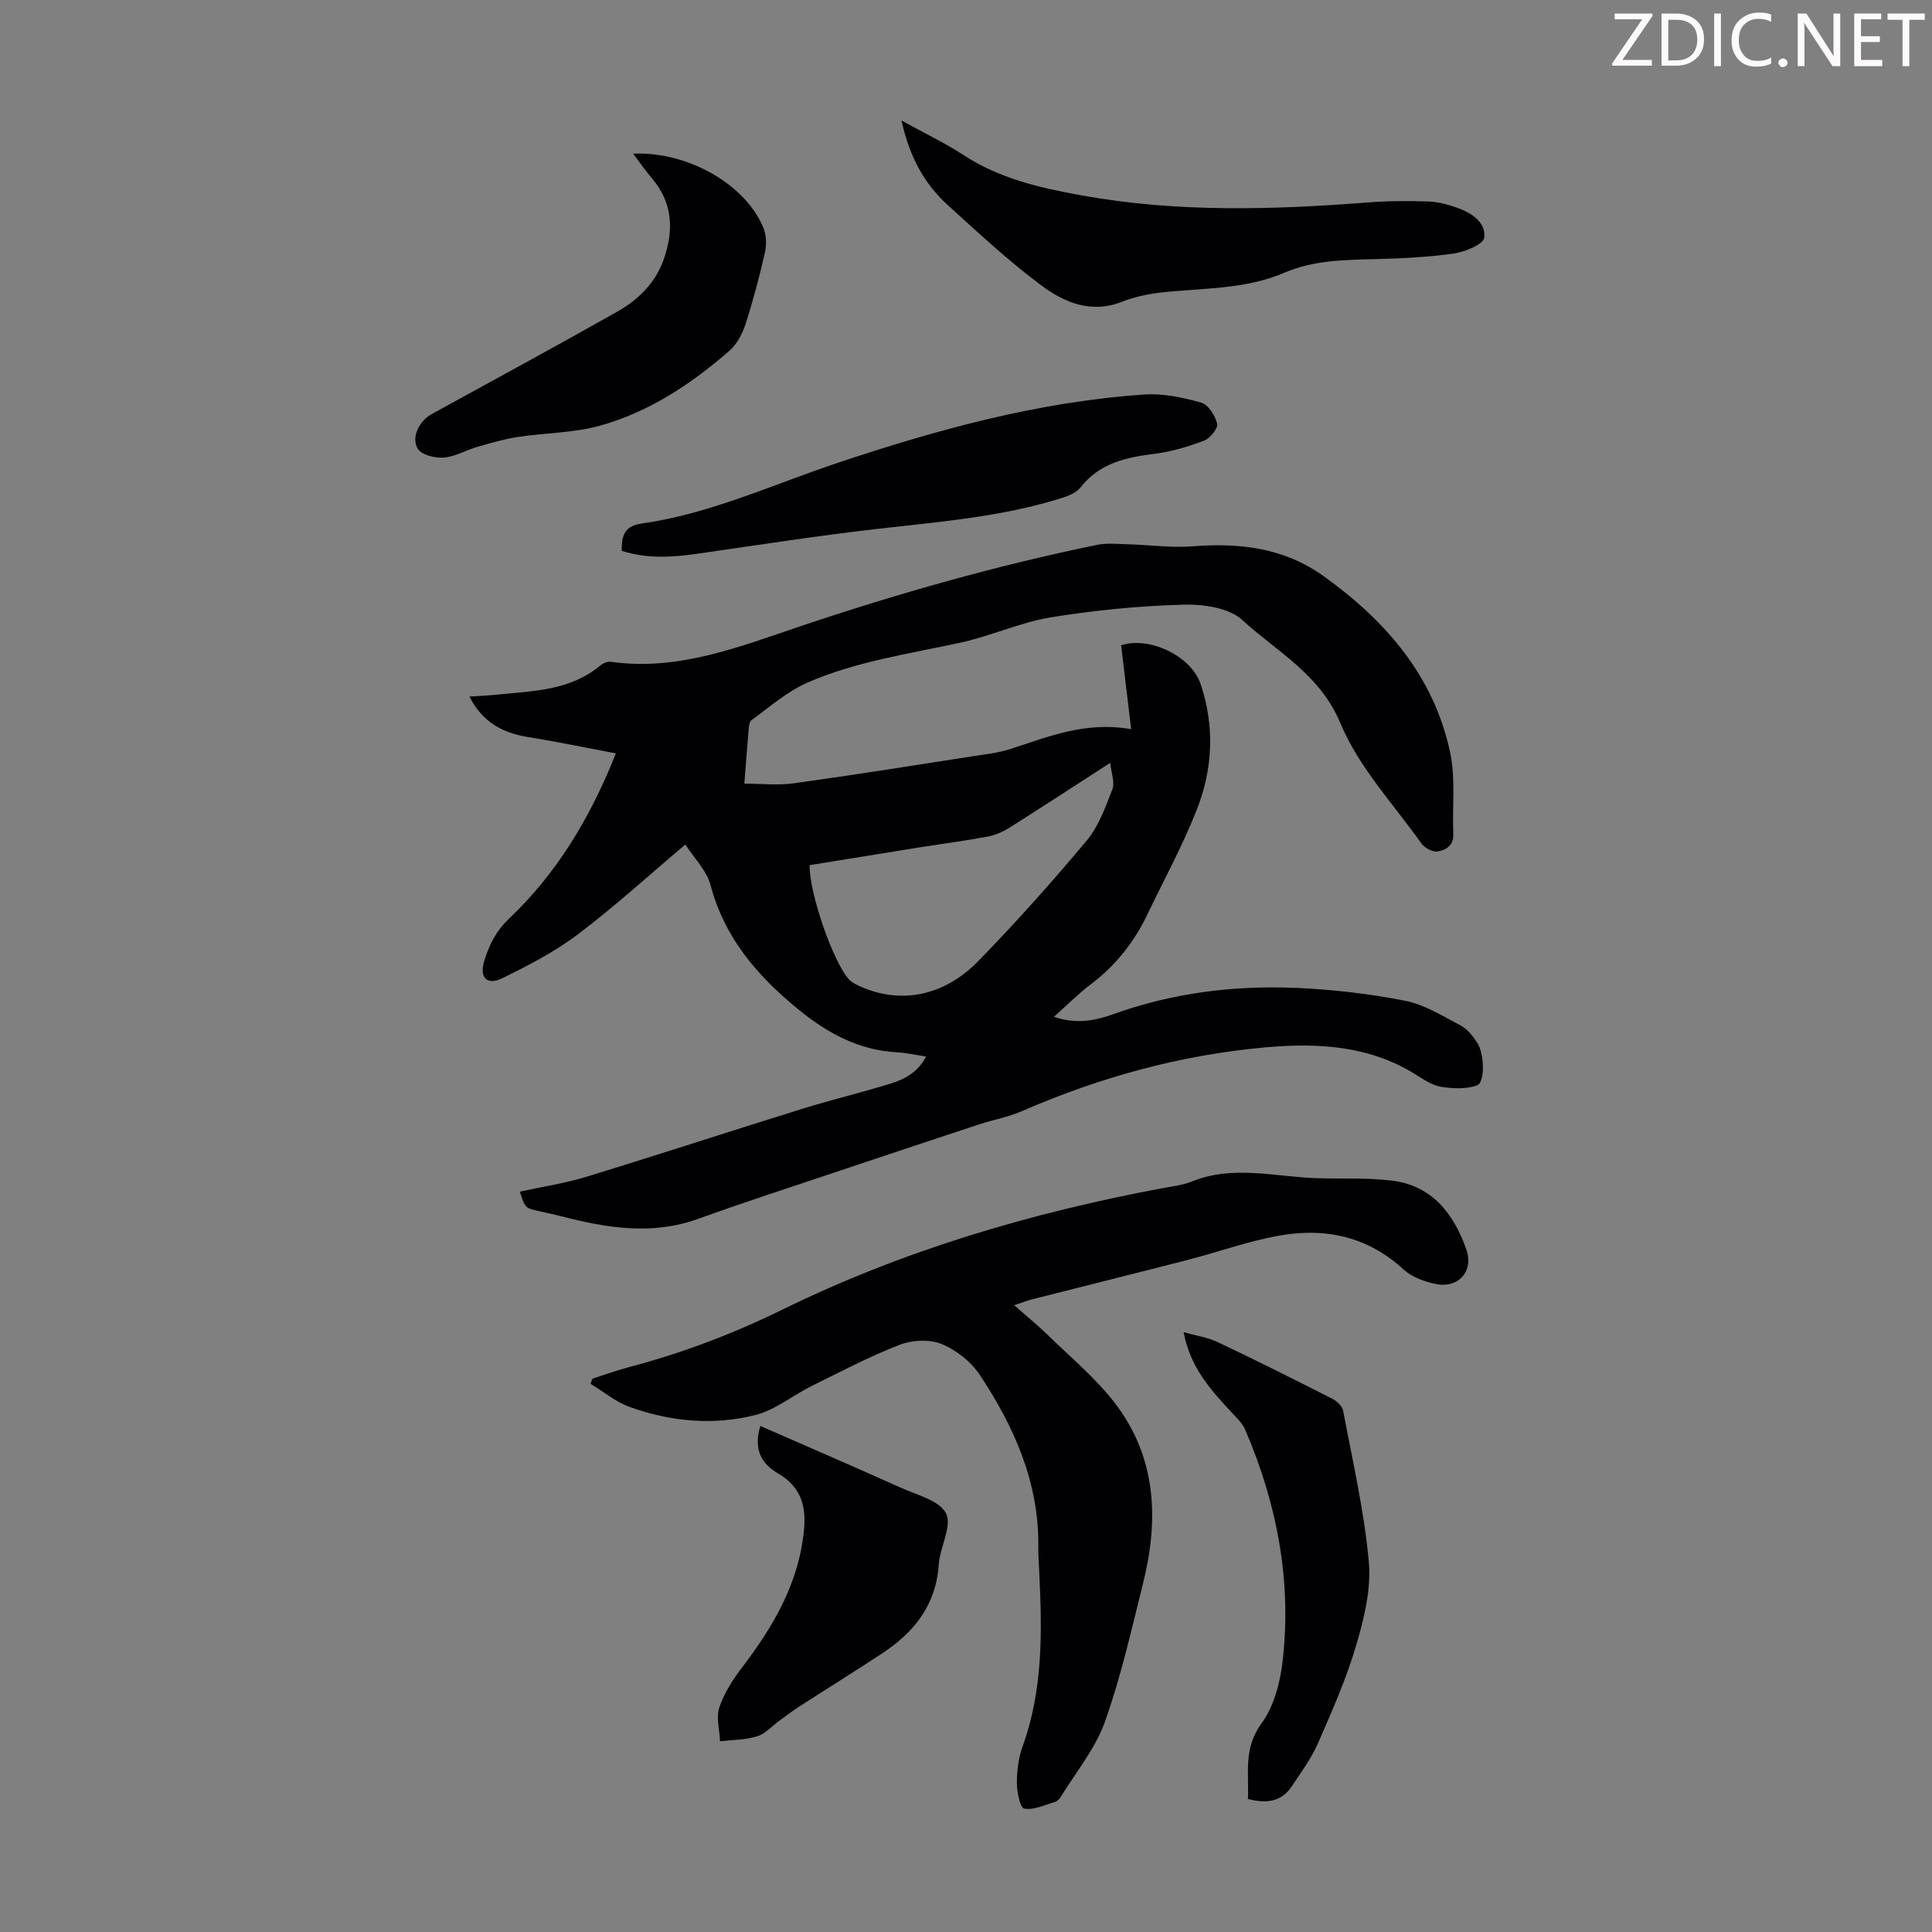 <svg enable-background="new 0 0 400 400" viewBox="0 0 400 400" xmlns="http://www.w3.org/2000/svg"><rect x="0" y="0" width="400" height="400" fill="#808080" stroke="none"/><g fill="#fcfafa"><path d="m342.2 3.2-6.3 9.2h6.1v1.2h-8.2v-.5l6.2-9.1h-5.7v-1.2h7.8v.4z"/><path d="m344 13.7v-10.9h3.1c1.6 0 3 .5 4.1 1.4 1.1 1 1.6 2.2 1.6 3.9s-.5 3-1.6 4-2.5 1.5-4.2 1.5h-3zm1.4-9.6v8.4h1.6c1.4 0 2.5-.4 3.2-1.1.8-.8 1.2-1.8 1.2-3.2s-.4-2.4-1.2-3.1-1.8-1-3.1-1z"/><path d="m356.3 2.8v10.9h-1.4v-10.9z"/><path d="m366.6 13.2c-.8.4-1.8.6-3 .6-1.6 0-2.8-.5-3.7-1.5s-1.4-2.3-1.4-3.9c0-1.7.5-3.2 1.6-4.2s2.4-1.6 4-1.6c1 0 1.9.1 2.6.4v1.5c-.8-.4-1.6-.6-2.6-.6-1.2 0-2.2.4-3 1.2s-1.1 1.9-1.1 3.3c0 1.3.4 2.3 1.1 3.1s1.6 1.1 2.8 1.1c1.1 0 2-.2 2.8-.7v1.3z"/><path d="m368.2 13c0-.3.1-.5.3-.6.2-.2.4-.3.6-.3.3 0 .5.1.7.3s.3.4.3.6-.1.5-.3.6c-.2.2-.4.3-.7.3s-.5-.1-.6-.3c-.2-.2-.3-.4-.3-.6z"/><path d="m381.1 13.7h-1.7l-5.5-8.4c-.2-.2-.3-.5-.4-.7 0 .2.1.8.1 1.5v7.6h-1.4v-10.9h1.8l5.3 8.3c.3.4.4.6.4.8 0-.3-.1-.8-.1-1.6v-7.5h1.4v10.9z"/><path d="m389.7 13.7h-5.8v-10.9h5.6v1.2h-4.2v3.5h3.9v1.2h-3.9v3.7h4.4z"/><path d="m398.4 4.1h-3.1v9.6h-1.4v-9.6h-3.1v-1.3h7.7v1.3z"/></g><path d="m127.51 155.98c-6.6-1.24-12.34-2.45-18.13-3.37-5.26-.84-9.45-3.03-12.2-8.39 2.11-.15 3.85-.21 5.59-.39 7.53-.78 15.27-.79 21.54-6.07.55-.46 1.46-.84 2.13-.75 14.01 2 26.72-3.14 39.5-7.43 20.05-6.73 40.35-12.48 61.06-16.75 2.11-.44 4.38-.2 6.58-.14 4.46.12 8.95.76 13.36.42 9.76-.76 18.91.29 27.15 6.21 12.85 9.23 22.76 20.64 26.14 36.44 1.17 5.45.42 11.3.66 16.96.1 2.38-1.58 3.29-3.24 3.56-1.03.17-2.7-.72-3.36-1.65-5.82-8.18-13.01-15.84-16.78-24.9-4.25-10.2-13.15-14.78-20.31-21.37-2.78-2.55-8.15-3.29-12.29-3.17-9.14.26-18.32 1.15-27.35 2.63-6.34 1.04-12.37 3.85-18.68 5.23-10.7 2.33-21.63 3.87-31.71 8.28-4.2 1.84-7.81 5.04-11.58 7.77-.53.38-.55 1.59-.63 2.43-.3 3.32-.53 6.64-.85 10.71 3.29 0 6.83.4 10.26-.07 12.39-1.71 24.74-3.69 37.1-5.61 2.54-.39 5.14-.67 7.57-1.44 7.85-2.5 15.51-5.84 25.15-4.15-.74-6.25-1.4-11.78-2.07-17.37 5.73-1.9 14.47 2.11 16.47 8.06 2.93 8.72 2.51 17.55-.8 25.96-2.93 7.45-6.8 14.54-10.27 21.77-2.75 5.74-6.59 10.56-11.71 14.42-2.56 1.93-4.84 4.25-7.6 6.7 4.45 1.55 8.36.87 12.12-.48 12.28-4.44 25-6.04 37.94-5.5 7.57.32 15.18 1.2 22.61 2.66 4.03.79 7.81 3.17 11.54 5.13 1.39.74 2.54 2.2 3.43 3.57 1.51 2.32 1.63 8.23-.05 8.83-2.21.8-4.93.67-7.34.31-1.79-.27-3.53-1.4-5.12-2.41-9.7-6.19-20.55-6.75-31.41-5.77-17.47 1.57-34.24 6.18-50.34 13.2-2.84 1.24-5.97 1.79-8.93 2.76-10.06 3.32-20.11 6.66-30.15 10.03-9.31 3.13-18.66 6.14-27.9 9.49-9.57 3.47-18.93 1.93-28.33-.5-1.51-.39-3.05-.71-4.58-1.05-2.96-.65-2.96-.64-4.08-4.06 4.66-1.02 9.39-1.73 13.91-3.12 14.84-4.54 29.58-9.38 44.4-13.98 6.08-1.89 12.28-3.38 18.36-5.24 2.98-.91 5.74-2.35 7.44-5.64-2.2-.33-4.14-.77-6.1-.88-7.97-.45-14.47-4.05-20.5-9-8.39-6.89-15.13-14.72-18.01-25.57-.82-3.09-3.46-5.69-5.22-8.44-7.91 6.67-14.85 13.02-22.33 18.65-4.76 3.59-10.19 6.39-15.57 9.03-3.15 1.54-4.78-.1-3.76-3.5.98-3.29 2.43-6.24 5.12-8.8 9.76-9.29 16.69-20.52 22.15-34.25zm40.12 23.14c-.16 5.58 4.88 20.14 8.16 23.68.58.62 1.44 1.03 2.23 1.39 8.3 3.76 17.35 2.16 24.53-5.22 7.8-8 15.26-16.36 22.43-24.92 2.49-2.98 3.9-6.96 5.34-10.67.53-1.37-.23-3.24-.46-5.44-7.41 4.78-14.04 9.12-20.74 13.35-1.38.87-2.97 1.61-4.56 1.9-4.72.89-9.49 1.51-14.23 2.26-7.59 1.22-15.17 2.45-22.7 3.67z" fill="#010103"/><path d="m122.66 285.44c2.53-.81 5.02-1.72 7.58-2.4 10.95-2.88 21.49-6.87 31.65-11.85 25.08-12.3 51.57-20.11 78.94-25.22 1.98-.37 4.04-.59 5.88-1.34 8.65-3.51 17.4-.94 26.11-.69 5.14.15 10.32-.13 15.4.5 8.33 1.03 12.77 6.9 15.36 14.22 1.62 4.58-1.68 8.18-6.42 7.16-2.31-.5-4.87-1.42-6.56-2.98-7.47-6.89-16.3-8.72-25.86-7-6.35 1.14-12.49 3.37-18.76 4.99-10.7 2.76-21.43 5.42-32.14 8.14-1.02.26-2.02.65-3.86 1.26 2.64 2.32 4.77 4.05 6.73 5.96 4.77 4.67 10.03 9 14.07 14.24 8.66 11.23 9.2 24.14 5.87 37.4-2.41 9.63-4.58 19.38-7.91 28.7-1.99 5.56-6 10.39-9.14 15.53-.28.45-.79.91-1.28 1.05-2.09.6-4.32 1.7-6.27 1.34-.84-.15-1.51-3.41-1.52-5.26 0-2.53.32-5.21 1.18-7.58 4.23-11.66 4.05-23.69 3.47-35.79-.09-1.9-.23-3.8-.21-5.7.14-13.26-5.03-24.79-12.14-35.5-1.81-2.72-4.86-5.13-7.89-6.36-2.48-1.01-6.06-.84-8.63.15-6.24 2.41-12.2 5.55-18.21 8.52-3.95 1.95-7.57 4.99-11.72 6.04-8.72 2.2-17.6 1.36-26.07-1.7-2.88-1.04-5.38-3.15-8.05-4.77.12-.35.26-.7.4-1.06z" fill="#010103"/><path d="m186.65 24.96c4.68 2.58 8.93 4.6 12.83 7.14 7.48 4.88 15.76 6.78 24.44 8.35 19.82 3.59 39.62 2.99 59.51 1.45 4.11-.32 8.26-.32 12.39-.18 1.97.07 3.97.63 5.85 1.29 2.97 1.05 6 3 5.63 6.19-.15 1.36-3.95 2.95-6.25 3.28-5.4.77-10.89 1.03-16.36 1.17-6.39.16-12.74.22-18.76 2.81-8.21 3.53-17.06 3.14-25.69 4.12-2.72.31-5.49.93-8.04 1.93-6.37 2.48-11.91.08-16.64-3.44-6.8-5.07-13.04-10.9-19.34-16.61-4.92-4.46-7.96-10.13-9.57-17.5z" fill="#010103"/><path d="m128.73 114.05c-.08-3.29.69-5.17 4.07-5.65 14.07-1.98 26.93-7.97 40.25-12.44 20.82-6.99 41.9-12.79 63.91-14.28 3.87-.26 7.95.61 11.73 1.68 1.46.41 2.9 2.68 3.31 4.35.23.93-1.42 3.02-2.64 3.49-3.29 1.26-6.75 2.3-10.23 2.74-5.91.74-11.42 1.89-15.38 6.94-.81 1.03-2.31 1.71-3.62 2.13-12.66 4.05-25.83 5.02-38.92 6.54-12.2 1.42-24.34 3.29-36.5 5.05-5.37.78-10.65 1.15-15.98-.55z" fill="#010103"/><path d="m131.08 31.82c11.29-.51 23.25 6.34 26.95 15.29.62 1.5.72 3.48.36 5.08-1.13 5.01-2.45 9.99-4.02 14.87-.65 2.01-1.76 4.17-3.31 5.52-7.89 6.9-16.62 12.68-26.76 15.53-5.5 1.55-11.44 1.49-17.15 2.37-2.82.43-5.59 1.25-8.34 2.04-2.34.68-4.59 2.04-6.95 2.22-1.81.14-4.62-.57-5.38-1.85-1.42-2.4.39-5.79 2.9-7.16 12.81-7.05 25.68-14 38.41-21.2 4.34-2.45 7.92-5.96 9.63-10.82 2.08-5.92 1.93-11.62-2.38-16.71-1.28-1.51-2.42-3.15-3.96-5.18z" fill="#010103"/><path d="m258.37 372.46c.24-5.35-.97-10.49 2.79-15.62 2.62-3.57 3.92-8.6 4.42-13.13 1.86-16.57-1.23-32.49-7.8-47.76-.51-1.17-1.52-2.16-2.42-3.13-4.43-4.76-8.9-9.49-10.31-17.01 2.59.74 4.99 1.08 7.08 2.07 7.96 3.77 15.84 7.72 23.69 11.71.95.48 2.08 1.53 2.26 2.47 1.96 10.41 4.37 20.79 5.32 31.3.51 5.68-.99 11.77-2.64 17.36-2.04 6.94-5.01 13.63-7.92 20.27-1.36 3.11-3.46 5.93-5.35 8.79-2.15 3.29-5.3 3.68-9.12 2.68z" fill="#010103"/><path d="m157.42 295.23c9.91 4.34 19.54 8.49 29.1 12.79 3.35 1.51 8.03 2.65 9.35 5.33 1.29 2.62-1.27 6.95-1.51 10.57-.55 8.37-5.09 14.03-11.72 18.4-5.68 3.73-11.45 7.32-17.15 11-1.41.91-2.74 1.92-4.1 2.91-1.54 1.11-2.92 2.73-4.63 3.26-2.43.75-5.11.72-7.68 1.02-.1-2.36-.85-4.93-.15-7.01.99-2.95 2.78-5.75 4.69-8.25 6.53-8.56 11.83-17.57 12.85-28.63.47-5.05-.81-8.91-5.39-11.56-3.4-1.99-5.14-4.93-3.66-9.83z" fill="#010103"/></svg>